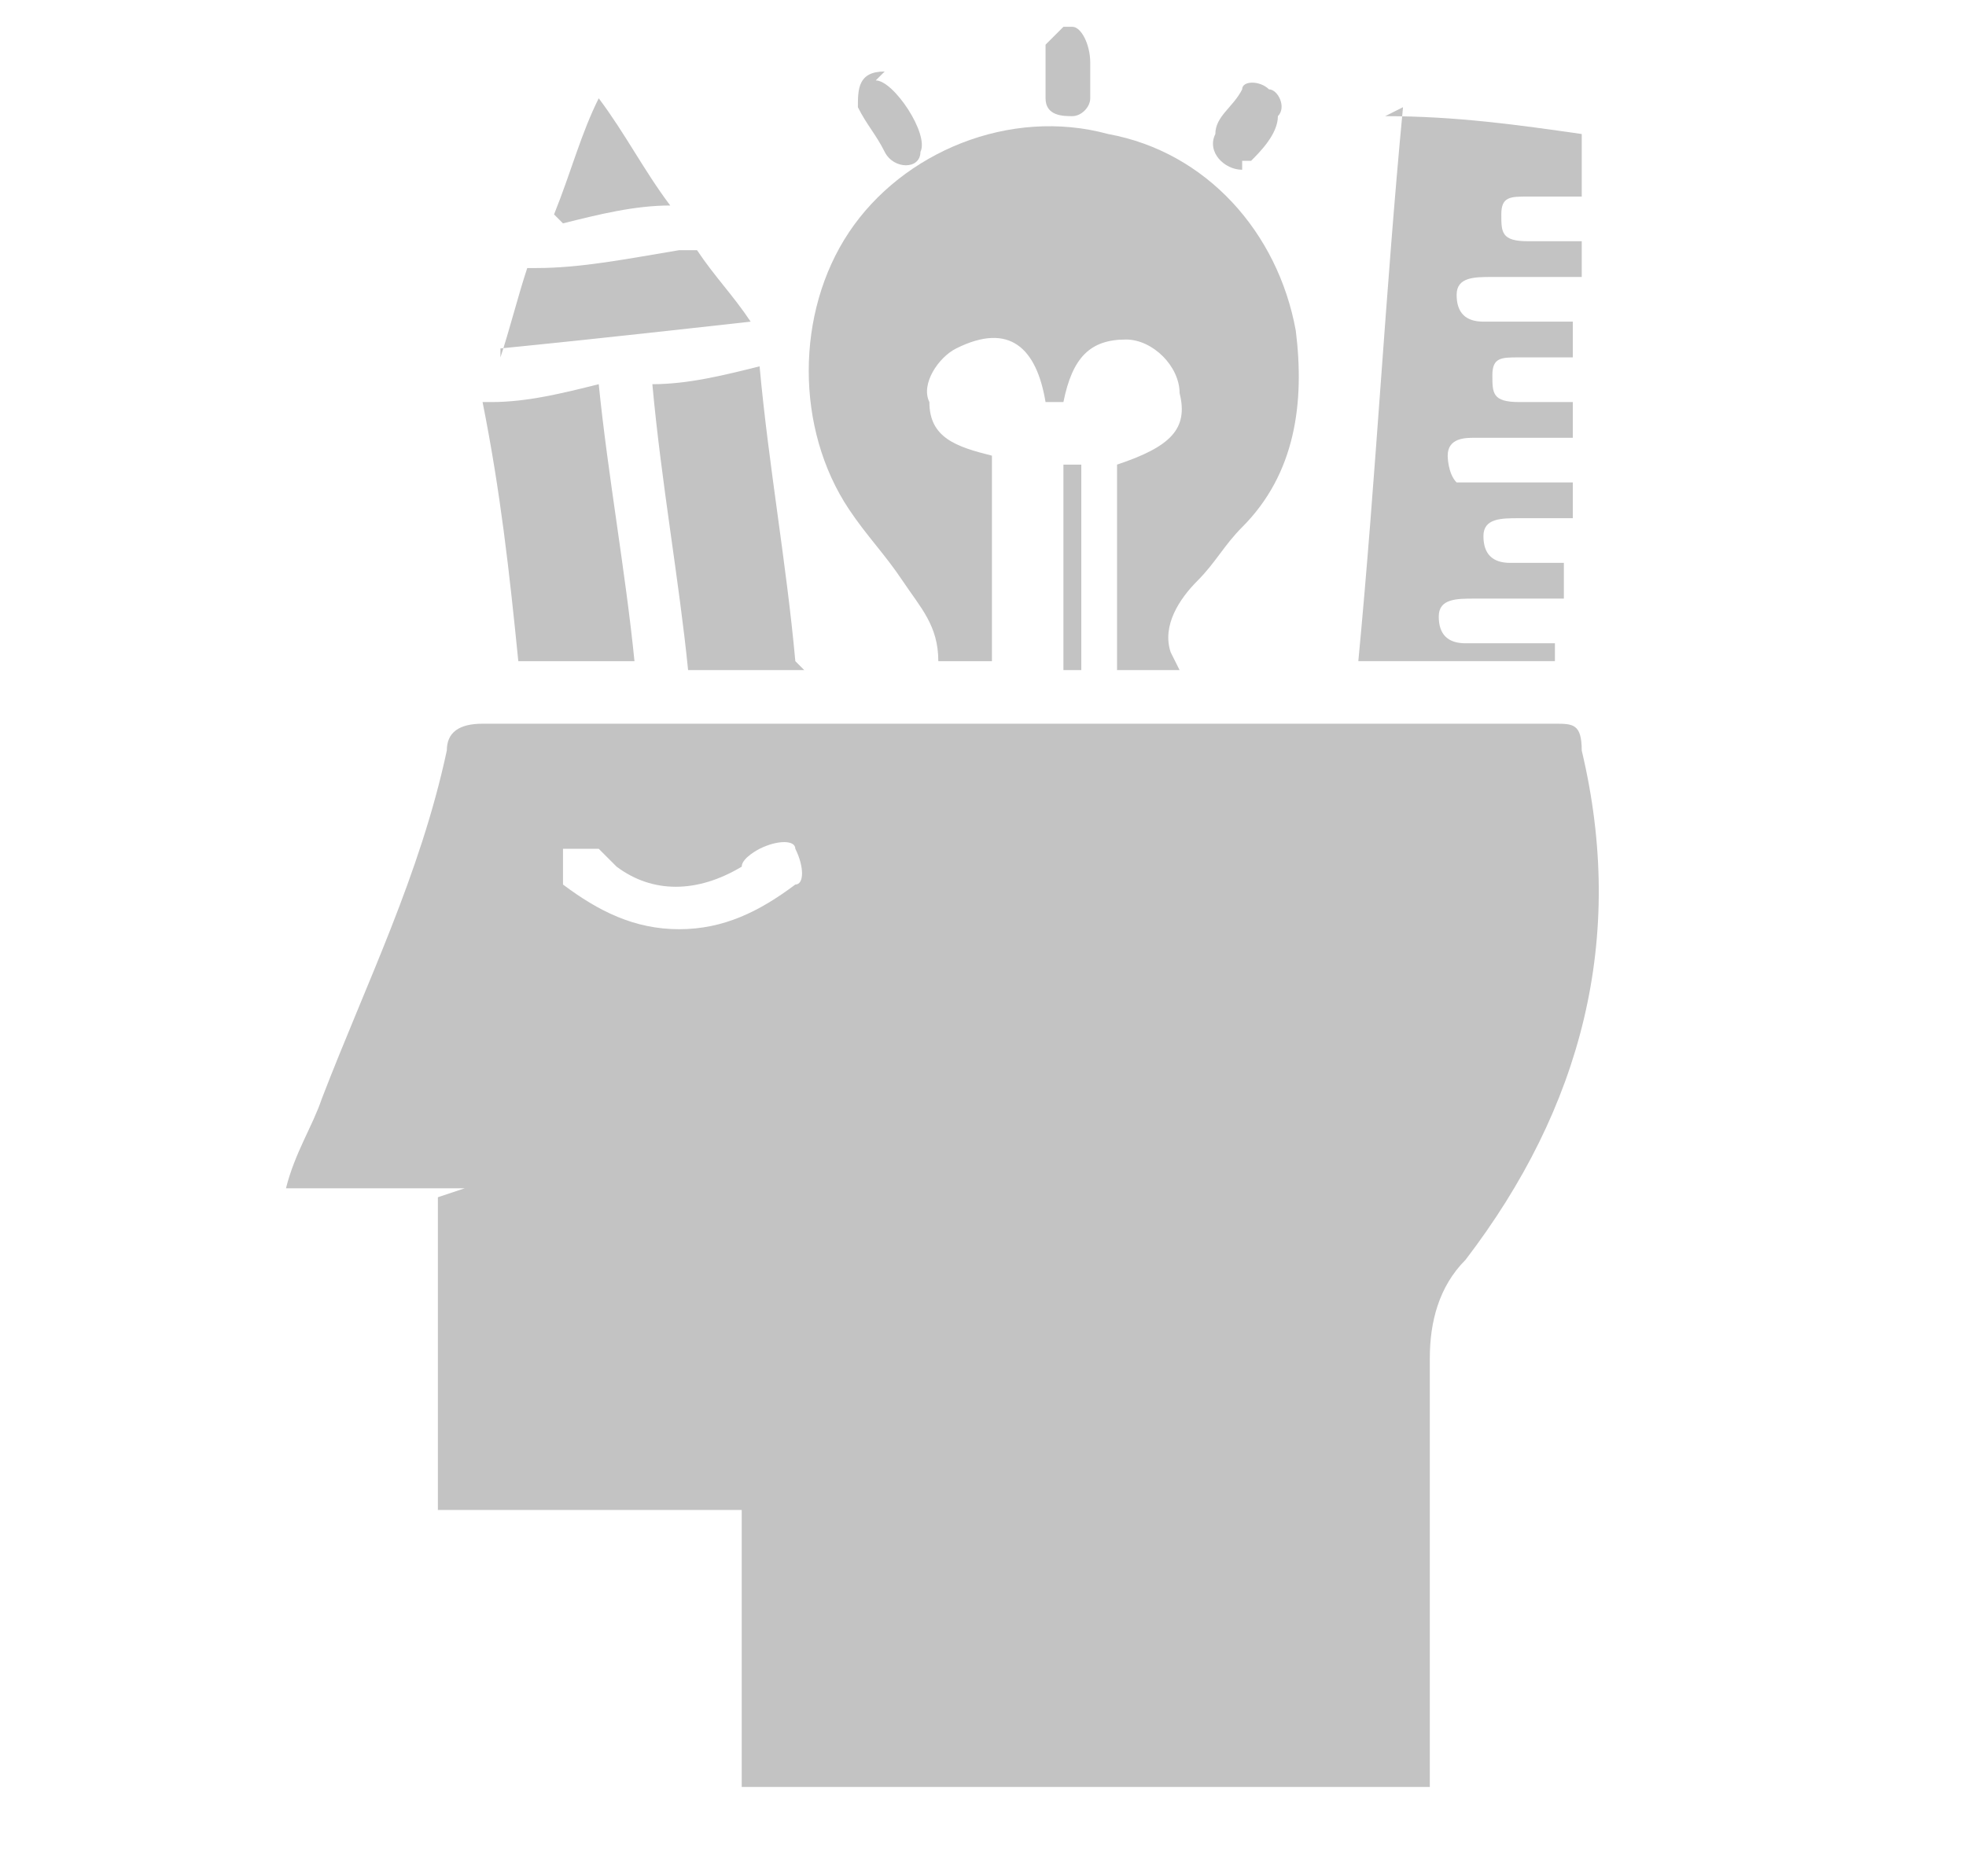<?xml version="1.0" encoding="UTF-8"?>
<svg id="Livello_1" data-name="Livello 1" xmlns="http://www.w3.org/2000/svg" version="1.1" viewBox="0 0 22 21">
  <defs>
    <style>
      .cls-1 {
        fill: #c3c3c3;
        stroke-width: 0px;
      }
    </style>
  </defs>
  <path class="cls-1" d="M12,.3c.1,0,.2.2.2.4,0,.1,0,.3,0,.4,0,.1-.1.2-.2.2-.1,0-.3,0-.3-.2,0-.2,0-.4,0-.6,0,0,.1-.1.2-.2,0,0,.1,0,.2,0Z"/>
  <path class="cls-1" d="M5.2,13.3h-2c.1-.4.3-.7.4-1,.5-1.3,1.1-2.5,1.4-3.9q0-.3.4-.3c4,0,8,0,12,0,.2,0,.3,0,.3.3.5,2.1,0,4-1.3,5.7-.3.3-.4.7-.4,1.1,0,1.5,0,3,0,4.6v.2h-7.7v-3.1h-3.4v-3.5ZM7.6,10.4c.5,0,.9-.2,1.3-.5.1,0,.1-.2,0-.4,0-.1-.2-.1-.4,0,0,0-.2.1-.2.2-.5.3-1,.3-1.4,0,0,0-.1-.1-.2-.2-.1,0-.3,0-.4,0,0,.1,0,.3,0,.4.4.3.8.5,1.3.5Z"/>
  <path class="cls-1" d="M13.2,7.5h-.7v-2.3c.6-.2.8-.4.7-.8,0-.3-.3-.6-.6-.6-.4,0-.6.2-.7.7h-.2c-.1-.6-.4-.9-1-.6-.2.1-.4.4-.3.6,0,.4.3.5.7.6v2.3h-.6c0-.4-.2-.6-.4-.9-.2-.3-.4-.5-.6-.8-.6-.9-.6-2.2,0-3.1.6-.9,1.8-1.4,2.9-1.1,1.1.2,1.9,1.1,2.1,2.2.1.8,0,1.6-.6,2.2-.2.2-.3.4-.5.6-.2.2-.4.5-.3.8Z"/>
  <path class="cls-1" d="M15.5,1.3c.8,0,1.5.1,2.2.2,0,.2,0,.5,0,.7-.2,0-.4,0-.6,0-.2,0-.3,0-.3.2,0,.2,0,.3.3.3.2,0,.4,0,.6,0,0,.1,0,.2,0,.4-.4,0-.7,0-1,0-.2,0-.4,0-.4.2,0,.2.1.3.3.3.3,0,.7,0,1,0,0,.1,0,.2,0,.4-.2,0-.4,0-.6,0-.2,0-.3,0-.3.2,0,.2,0,.3.3.3.2,0,.4,0,.6,0,0,.1,0,.2,0,.4-.4,0-.7,0-1.1,0-.1,0-.3,0-.3.2,0,0,0,.2.1.3,0,0,.2,0,.3,0,.3,0,.6,0,1,0,0,.1,0,.2,0,.4-.2,0-.4,0-.6,0-.2,0-.4,0-.4.2,0,.2.1.3.3.3.2,0,.4,0,.6,0,0,.1,0,.2,0,.4-.4,0-.7,0-1,0-.2,0-.4,0-.4.2,0,.2.1.3.3.3.3,0,.7,0,1,0v.2h-2.2c.2-2.1.3-4.1.5-6.2Z"/>
  <path class="cls-1" d="M9,7.5h-1.3c-.1-1-.3-2.1-.4-3.2.4,0,.8-.1,1.2-.2.1,1.1.3,2.2.4,3.3Z"/>
  <path class="cls-1" d="M5.5,4.5c.4,0,.8-.1,1.2-.2.1,1,.3,2.1.4,3.1h-1.3c-.1-1-.2-1.9-.4-2.9Z"/>
  <path class="cls-1" d="M5.6,4c.1-.3.2-.7.3-1,0,0,0,0,.1,0,.5,0,1-.1,1.6-.2,0,0,.1,0,.2,0,.2.3.4.5.6.8-.9.1-1.8.2-2.8.3Z"/>
  <path class="cls-1" d="M6.2,2.4c.2-.5.3-.9.5-1.3.3.4.5.8.8,1.2-.4,0-.8.1-1.2.2Z"/>
  <path class="cls-1" d="M13.9,1.9c-.2,0-.4-.2-.3-.4,0-.2.2-.3.3-.5,0-.1.2-.1.3,0,.1,0,.2.2.1.3,0,.2-.2.4-.3.5,0,0-.1,0-.1,0Z"/>
  <path class="cls-1" d="M9.8.9c.2,0,.6.6.5.8,0,.2-.3.2-.4,0-.1-.2-.2-.3-.3-.5,0-.2,0-.4.3-.4Z"/>
  <path class="cls-1" d="M12,7.5s0,0-.1,0c0,0,0,0,0,0v-2.3c0,0,.1,0,.2,0v2.3Z"/>
</svg>